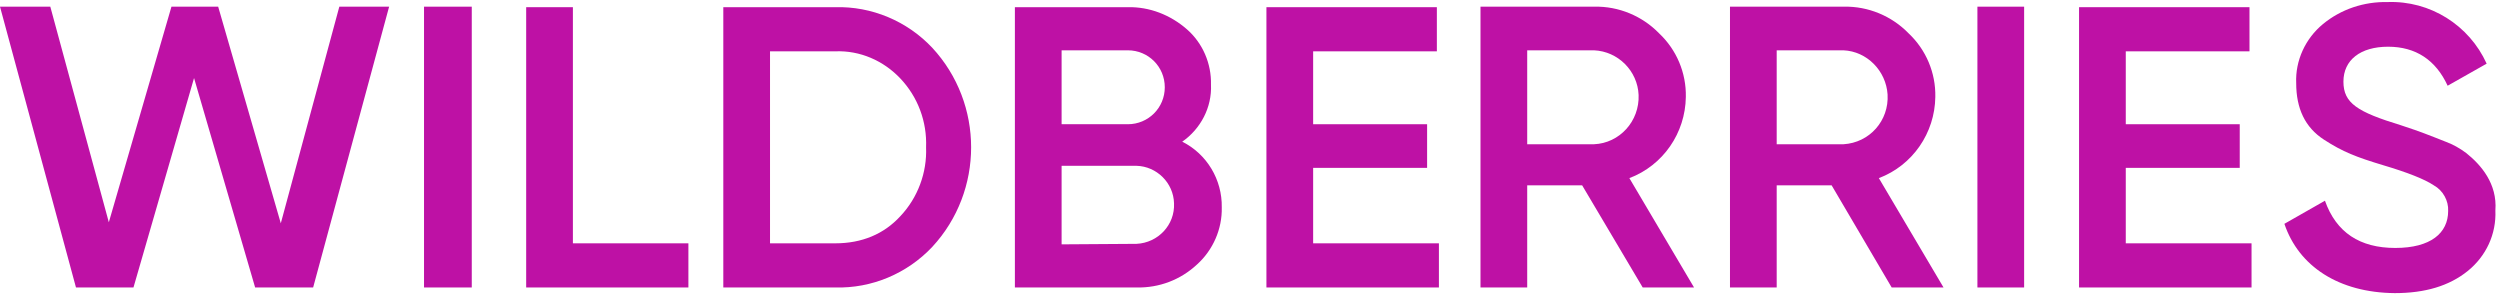 <?xml version="1.0" encoding="UTF-8"?> <svg xmlns="http://www.w3.org/2000/svg" width="487" height="58" viewBox="0 0 487 58" fill="none"><path d="M14.8 56L0 1.3H9.8L21.2 43.3L33.4 1.3H42.5L54.7 43.5L66.1 1.3H75.8L61 56H49.7L37.8 15.2L26 56H14.8Z" fill="#BE11A5"></path><path d="M82.6 1.3H91.9V56H82.6V1.3Z" fill="#BE11A5"></path><path d="M111.6 47.4H134.1V56H102.5V1.4H111.6V47.4Z" fill="#BE11A5"></path><path d="M162.7 1.4C169.8 1.2 176.7 4.1 181.6 9.3C191.7 20.2 191.7 37.2 181.6 48.1C176.7 53.3 169.8 56.2 162.7 56H140.9V1.4H162.7ZM162.7 47.4C167.9 47.4 172.2 45.6 175.4 42.1C178.8 38.5 180.6 33.6 180.4 28.7C180.6 23.7 178.8 18.9 175.4 15.3C172.1 11.8 167.5 9.8 162.7 10H150V47.4H162.7Z" fill="#BE11A5"></path><path d="M238 40.4C238.1 44.6 236.3 48.7 233.2 51.5C230 54.5 225.8 56.1 221.4 56H197.7V1.4H219.7C223.9 1.3 228 2.9 231.2 5.7C234.3 8.4 236 12.4 235.9 16.5C236.1 20.9 233.9 25.1 230.3 27.6C235.1 30 238.1 35 238 40.4ZM206.8 9.8V24.2H219.7C223.7 24.2 226.9 21 226.9 17C226.9 13 223.7 9.8 219.7 9.8H206.8ZM221.4 47.5C225.6 47.3 228.9 43.8 228.7 39.6C228.6 35.6 225.3 32.4 221.4 32.3H206.8V47.6L221.4 47.5Z" fill="#BE11A5"></path><path d="M255.8 47.4H280.3V56H246.7V1.4H279.9V10H255.8V24.2H278V32.7H255.8V47.4Z" fill="#BE11A5"></path><path d="M320 56L308.2 36.1H297.5V56H288.4V1.3H310.6C315.3 1.2 319.9 3.1 323.2 6.5C326.6 9.7 328.5 14.2 328.4 18.9C328.3 25.9 324 32.2 317.4 34.7L330 56H320ZM297.5 9.8V28.1H310.5C315.5 27.9 319.4 23.6 319.2 18.5C319 13.8 315.2 10 310.5 9.8H297.5Z" fill="#BE11A5"></path><path d="M368.5 56L356.8 36.1H346.1V56H337V1.3H359.2C363.9 1.2 368.5 3.1 371.8 6.5C375.2 9.7 377.1 14.2 377 18.9C376.9 25.9 372.6 32.2 366 34.7L378.6 56H368.5ZM346.1 9.8V28.1H359.1C364.2 27.8 368 23.5 367.7 18.4C367.4 13.8 363.7 10 359.1 9.8H346.1Z" fill="#BE11A5"></path><path d="M385.2 1.3H394.3V56H385.2V1.3Z" fill="#BE11A5"></path><path d="M414.1 47.4H438.6V56H405V1.4H438.2V10H414.1V24.2H436.3V32.7H414.1V47.4Z" fill="#BE11A5"></path><path d="M445 43.6L452.9 39.1C455.1 45.3 459.7 48.3 466.6 48.3C473.5 48.3 476.9 45.4 476.9 41.1C477 39.1 475.9 37.1 474.1 36.1C472.3 34.9 469 33.6 464.3 32.2C459 30.6 456.4 29.6 452.7 27.2C449 24.8 447.3 21.1 447.3 16.2C447.1 11.8 449.1 7.5 452.5 4.7C456 1.8 460.5 0.3 465.1 0.4C473.4 0.1 481 4.9 484.4 12.4L476.8 16.7C474.5 11.7 470.6 9.1 465.2 9.1C459.8 9.1 456.5 11.7 456.5 15.9C456.5 20.1 459.2 21.8 467.7 24.4C469.8 25.1 471.3 25.6 472.3 26C473.3 26.4 474.7 26.9 476.4 27.6C477.8 28.1 479.2 28.9 480.4 29.8C483.3 32.1 486.5 35.8 486.1 41C486.3 45.6 484.3 49.9 480.7 52.8C477.1 55.7 472.4 57.1 466.5 57.1C455.6 57 447.8 51.9 445 43.6Z" fill="#BE11A5"></path></svg> 